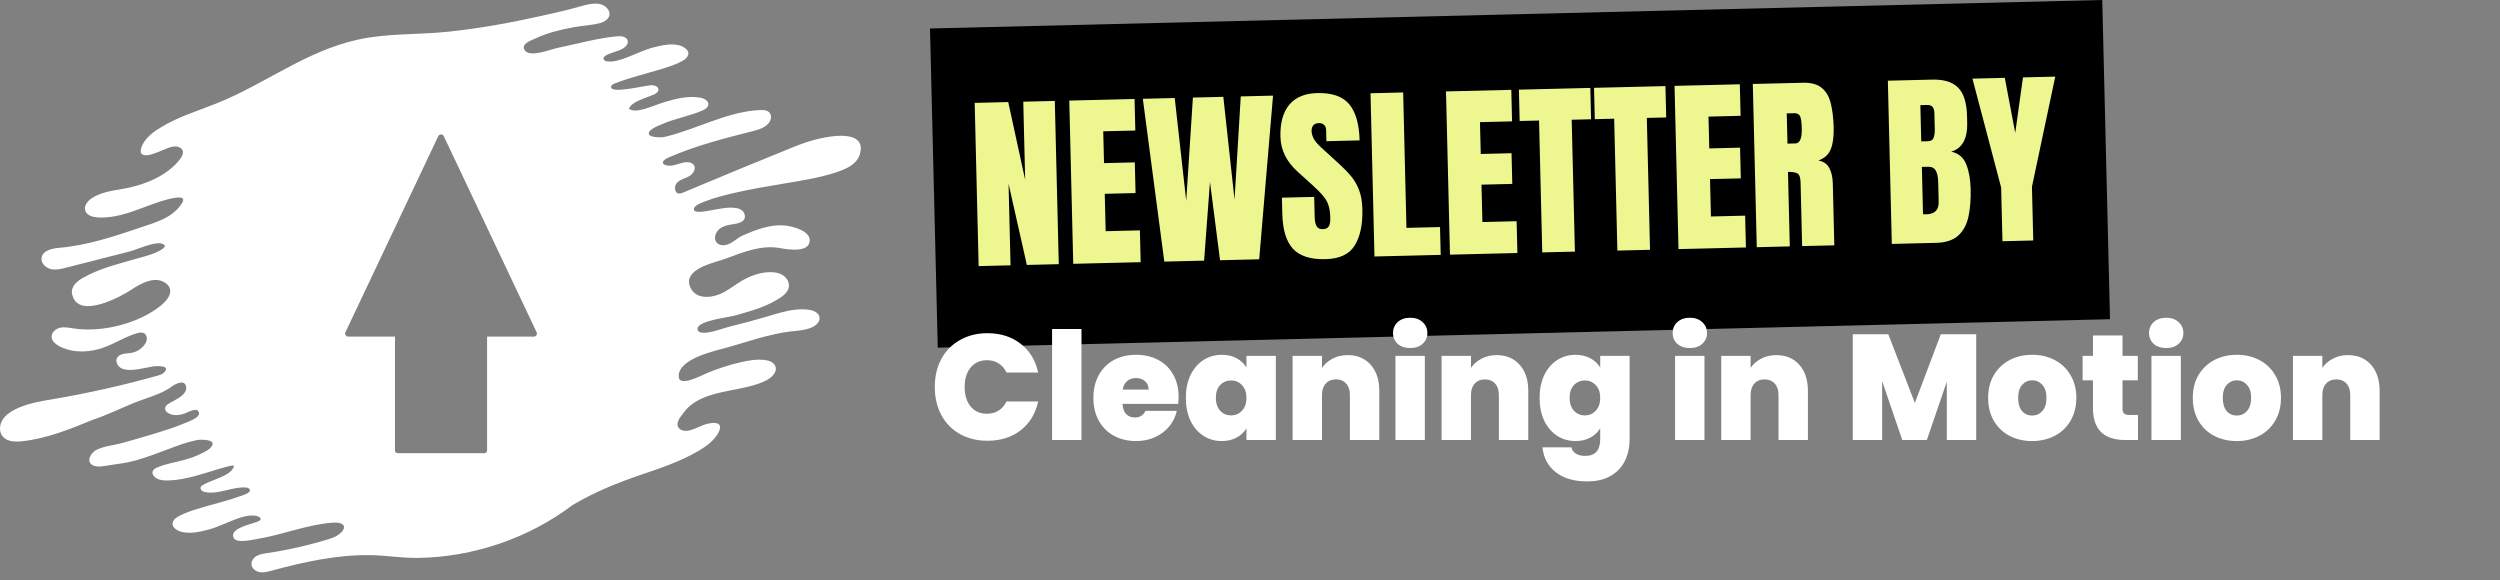<svg xmlns="http://www.w3.org/2000/svg" width="250" height="58" viewBox="0 0 250 58" fill="none"><rect x="0" y="0" width="250" height="58" fill="#808080" stroke="none"/><path d="M83.654 13.593C82.196 13.701 80.727 14.143 79.376 14.689C75.683 16.182 71.993 17.709 68.315 19.254C68.176 19.312 68.029 19.371 67.88 19.353C67.42 19.294 67.391 18.575 67.722 18.251C68.052 17.927 68.545 17.84 68.944 17.606C69.344 17.372 69.656 16.815 69.355 16.462C69.25 16.337 69.089 16.271 68.93 16.237C68.383 16.123 67.683 16.508 67.137 16.562C66.313 16.644 65.868 16.183 66.856 15.75C69.585 14.554 72.403 13.847 75.28 13.112C75.898 12.954 76.571 12.759 76.926 12.23C77.114 11.949 77.176 11.547 76.965 11.283C76.751 11.015 76.358 10.989 76.014 11.005C72.681 11.152 69.661 12.946 66.409 13.702C66.138 13.765 65.025 13.756 64.897 13.437C64.713 12.978 65.896 12.552 66.22 12.409C67.519 11.841 68.95 11.61 70.243 11.051C70.513 10.934 70.809 10.748 70.832 10.455C70.864 10.06 70.396 9.829 70.005 9.763C68.815 9.565 67.635 9.854 66.5 10.195C65.778 10.412 65.088 10.726 64.358 10.918C63.881 11.042 63.345 11.161 62.901 10.889C63.043 10.47 63.457 10.26 63.843 10.07C64.335 9.831 64.864 9.681 65.366 9.465C65.603 9.362 65.873 9.182 65.846 8.925C65.818 8.668 65.514 8.547 65.257 8.52C64.754 8.463 61.107 9.45 61.105 8.695C61.105 8.521 61.294 8.417 61.455 8.354C63.01 7.738 64.628 7.37 66.224 6.882C66.826 6.698 67.431 6.498 67.998 6.22C68.315 6.066 68.699 5.85 68.815 5.495C68.968 5.023 68.374 4.675 68.016 4.561C67.216 4.309 66.249 4.519 65.458 4.711C64.444 4.956 63.52 5.446 62.54 5.801C61.993 5.999 61.257 6.249 60.667 6.129C60.538 6.103 60.395 6.044 60.36 5.917C60.315 5.758 60.466 5.616 60.609 5.534C61.15 5.225 61.806 5.156 62.336 4.826C62.599 4.661 62.843 4.372 62.771 4.07C62.672 3.657 62.116 3.589 61.693 3.629C59.667 3.829 57.68 4.396 55.691 4.806C55.036 4.942 52.954 5.804 52.467 5.013C52.059 4.352 53.166 4.031 53.583 3.832C54.764 3.267 56.123 2.95 57.407 2.715C58.291 2.551 59.195 2.53 60.066 2.291C60.775 2.096 61.279 1.468 60.697 0.81C60.025 0.049 58.715 0.44 57.907 0.673C56.643 1.036 55.368 1.314 54.084 1.6C51.008 2.284 47.901 2.853 44.766 3.177C41.738 3.49 38.742 3.307 35.744 3.973C30.553 5.126 26.478 8.416 21.636 10.348C19.76 11.097 17.847 11.667 16.104 12.724C15.411 13.145 14.677 13.669 14.29 14.402C14.14 14.687 13.86 15.321 14.323 15.483C14.779 15.642 15.397 15.346 15.819 15.2C16.357 15.014 17.257 14.48 17.839 14.693C18.992 15.114 17.669 16.354 17.198 16.766C16.082 17.742 14.698 18.306 13.278 18.676C11.928 19.028 10.405 19.023 9.207 19.803C8.775 20.085 8.364 20.577 8.525 21.068C8.679 21.539 9.256 21.706 9.751 21.739C11.432 21.853 13.032 21.246 14.576 20.664C15.079 20.474 19.124 18.909 18.177 20.352C17.24 21.779 15.701 22.191 14.171 22.71C11.496 23.616 8.788 24.531 5.973 24.777C5.226 24.843 4.267 25.037 4.157 25.778C4.079 26.299 4.547 26.774 5.058 26.901C5.57 27.027 6.106 26.897 6.617 26.767C8.724 26.229 10.83 25.691 12.937 25.154C13.68 24.964 15.398 24.162 16.125 24.351C16.937 24.563 16.165 24.971 15.81 25.147C15.049 25.525 14.15 25.721 13.336 25.957C11.629 26.449 9.88 26.886 8.322 27.768C7.728 28.104 7.058 28.641 7.208 29.39C7.737 32.024 12.065 29.69 13.166 28.952C14.079 28.34 15.524 27.535 16.58 28.322C17.499 29.008 16.814 29.969 16.115 30.536C13.859 32.369 10.185 33.277 7.344 32.843C6.892 32.773 6.43 32.674 5.985 32.779C5.541 32.885 5.122 33.274 5.164 33.728C5.198 34.106 5.526 34.388 5.855 34.578C7.031 35.252 8.492 35.265 9.805 34.929C11.202 34.572 12.368 33.696 13.734 33.314C13.947 33.255 14.187 33.21 14.385 33.311C14.592 33.417 14.698 33.665 14.684 33.897C14.669 34.129 14.555 34.343 14.411 34.525C14.1 34.92 13.642 35.196 13.148 35.286C12.791 35.352 12.411 35.325 12.079 35.471C11.291 35.816 11.669 36.731 12.351 36.914C13.231 37.15 14.415 36.789 15.291 36.648C15.643 36.592 17.175 36.503 16.386 37.273C16.224 37.431 15.997 37.498 15.781 37.559C12.358 38.52 8.886 39.302 5.381 39.901C4.033 40.131 2.651 40.343 1.441 40.979C0.95 41.236 0.481 41.575 0.21 42.057C-0.061 42.539 -0.096 43.184 0.246 43.619C0.675 44.17 1.488 44.201 2.184 44.127C4.663 43.867 7.008 42.911 9.314 41.966C10.696 41.505 12.042 40.847 13.391 40.294C14.598 39.799 16.158 39.432 17.199 38.638C17.586 38.344 18.567 37.893 18.622 38.76C18.659 39.356 17.938 39.78 17.398 40.072C17.285 40.133 17.179 40.189 17.09 40.238C16.867 40.363 16.509 40.55 16.509 40.849C16.509 41.171 16.852 41.362 17.115 41.442C17.406 41.53 17.74 41.525 18.053 41.465C18.195 41.437 18.333 41.399 18.461 41.351C18.789 41.229 19.881 40.587 19.9 41.368C19.909 41.766 18.935 42.139 18.502 42.307C18.444 42.329 18.396 42.348 18.361 42.362C17.406 42.76 16.412 43.071 15.424 43.373C14.369 43.696 13.307 43.993 12.245 44.292C11.401 44.53 10.472 44.591 9.676 44.971C9.216 45.191 8.634 45.939 9.111 46.41C9.53 46.825 10.473 46.588 10.975 46.517C11.887 46.388 12.767 46.276 13.656 46.02C14.763 45.702 15.838 45.281 16.917 44.879C17.779 44.559 18.652 44.226 19.555 44.037C19.611 44.025 19.667 44.012 19.723 44.001C20.033 43.943 21.61 43.901 21.196 44.593C21.033 44.866 20.709 45.065 20.39 45.225C20.23 45.306 20.071 45.377 19.937 45.444C19.416 45.698 18.869 45.868 18.312 46.018C17.439 46.253 16.517 46.396 15.685 46.76C15.237 46.955 15.082 47.304 15.448 47.675C15.835 48.069 16.526 48.062 17.032 48.037C18.645 47.954 20.233 47.391 21.775 46.927C21.854 46.904 21.934 46.88 22.013 46.856C22.309 46.769 22.606 46.684 22.91 46.613C23.084 46.572 23.232 46.534 23.4 46.577C23.305 47.164 22.495 47.543 21.981 47.766C21.41 48.013 20.808 48.196 20.27 48.511C20.2 48.552 20.129 48.598 20.088 48.667C20.016 48.794 20.071 48.964 20.18 49.061C20.29 49.158 20.437 49.198 20.581 49.222C21.9 49.446 23.208 48.677 24.544 48.746C24.682 48.753 24.835 48.777 24.926 48.882C25.2 49.198 24.561 49.423 24.384 49.49C24.192 49.564 24.004 49.618 23.901 49.656C22.527 50.151 21.091 50.463 19.697 50.9C19.113 51.083 18.524 51.28 17.982 51.565C17.698 51.714 17.312 51.945 17.262 52.294C17.184 52.826 17.842 53.123 18.258 53.21C19.091 53.385 20.024 53.179 20.831 52.965C21.871 52.692 22.823 52.168 23.842 51.827C24.386 51.645 24.989 51.48 25.566 51.578C25.898 51.633 26.304 51.867 25.898 52.099C25.4 52.382 22.941 52.763 23.345 53.747C23.607 54.386 25.183 53.98 25.643 53.909C28.152 53.517 30.697 52.457 33.213 52.269C35.117 52.127 34.491 53.406 33.03 53.863C30.959 54.509 28.839 54.995 26.693 55.314C26.342 55.366 25.981 55.416 25.672 55.591C25.363 55.765 25.114 56.096 25.146 56.448C25.183 56.852 25.578 57.15 25.98 57.215C26.382 57.28 26.788 57.168 27.18 57.062C30.325 56.211 33.658 55.468 36.98 55.512C38.6 55.533 40.18 55.815 41.802 55.791C47.311 55.712 52.832 53.847 57.265 50.501C59.423 49.215 61.751 48.273 64.136 47.464C66.064 46.81 68 46.16 69.77 45.135C70.5 44.712 71.254 44.197 71.716 43.476C72.611 42.083 71.26 42.142 70.267 42.532C69.802 42.715 69.357 42.96 68.863 43.061C68.491 43.136 67.964 43.065 67.798 42.658C67.594 42.156 68.091 41.651 68.356 41.278C68.685 40.814 69.12 40.438 69.607 40.147C70.636 39.533 71.844 39.283 73.005 39.048C74.226 38.8 75.505 38.604 76.628 38.037C77.177 37.759 77.757 37.201 77.538 36.626C77.384 36.22 76.902 36.05 76.471 35.999C75.686 35.906 74.891 36.037 74.121 36.212C72.964 36.476 71.828 36.839 70.734 37.296C70.11 37.556 67.806 38.82 67.867 37.555C67.951 35.835 71.508 35.088 72.728 34.741C73.428 34.542 74.13 34.347 74.824 34.13C75.981 33.767 77.158 33.464 78.35 33.243C79.229 33.081 80.184 33.117 81.043 32.799C82.285 32.341 82.314 31.145 80.817 30.966C80.395 30.916 79.973 30.922 79.554 30.967C78.625 31.067 77.706 31.355 76.803 31.624C75.549 31.998 74.287 32.34 73.015 32.649C72.297 32.824 71.606 33.128 70.871 33.231C70.56 33.274 69.786 33.401 69.753 32.898C69.699 32.079 72.857 31.732 73.474 31.559C75.031 31.123 76.624 30.693 77.99 29.797C78.401 29.527 78.818 29.169 78.886 28.682C78.951 28.221 78.667 27.76 78.272 27.513C77.877 27.265 77.393 27.201 76.928 27.215C75.902 27.247 74.91 27.633 74.034 28.168C73.487 28.503 72.977 28.898 72.417 29.208C71.427 29.759 69.644 30.089 69.035 28.742C68.195 26.881 71.483 26.269 72.57 25.863C74.218 25.249 76.143 24.475 77.916 24.797C78.65 24.93 80.65 25.282 80.939 24.275C81.285 23.062 79.049 22.561 78.26 22.532C76.889 22.48 75.533 22.994 74.297 23.534C73.704 23.792 73.206 24.381 72.554 24.501C71.624 24.671 71.187 23.867 71.757 23.091C72.12 22.599 72.832 22.495 73.394 22.407C73.959 22.319 74.674 22.122 74.449 21.4C74.288 20.883 73.681 20.78 73.214 20.767C72.466 20.746 71.71 20.927 70.977 21.051C70.741 21.09 69.411 21.4 69.384 20.934C69.359 20.51 70.394 20.185 70.668 20.079C71.499 19.762 72.37 19.543 73.234 19.337C74.948 18.929 76.682 18.646 78.417 18.351C80.088 18.068 81.765 17.818 83.385 17.309C84.629 16.918 86.028 16.362 86.078 14.872C86.12 13.607 84.567 13.527 83.658 13.594L83.654 13.593ZM53.384 33.66H48.709V45.042C48.709 45.198 48.584 45.323 48.428 45.323H39.778C39.623 45.323 39.497 45.198 39.497 45.042V33.66H34.823C34.598 33.66 34.449 33.426 34.545 33.222L43.825 13.62C43.936 13.386 44.269 13.386 44.381 13.62L53.662 33.222C53.758 33.426 53.609 33.66 53.384 33.66Z" fill="white"></path><rect x="93" y="2.848" width="117.259" height="31.93" transform="rotate(-1.392 93 2.848)" fill="black"></rect><path d="M97.864 26.611L97.467 10.288L100.824 10.206L102.517 17.988L102.327 10.169L105.48 10.093L105.877 26.416L102.686 26.494L100.856 18.372L101.054 26.533L97.864 26.611ZM107.324 26.381L106.927 10.058L113.456 9.899L113.533 13.053L110.324 13.13L110.401 16.312L113.48 16.237L113.555 19.307L110.476 19.381L110.567 23.119L113.989 23.036L114.066 26.217L107.324 26.381ZM116.431 26.16L114.282 9.879L117.472 9.802L118.622 20.084L119.29 9.757L122.332 9.683L123.454 19.966L124.076 9.641L127.303 9.563L125.919 25.929L122.005 26.024L120.998 18.189L120.41 26.063L116.431 26.16ZM132.554 25.916C131.064 25.953 129.979 25.608 129.3 24.882C128.626 24.156 128.27 22.983 128.23 21.363L128.192 19.768L131.419 19.689L131.469 21.73C131.478 22.107 131.541 22.402 131.657 22.616C131.78 22.823 131.983 22.924 132.268 22.917C132.565 22.91 132.767 22.818 132.874 22.642C132.987 22.466 133.039 22.18 133.029 21.785C133.017 21.284 132.957 20.868 132.85 20.536C132.743 20.198 132.562 19.881 132.307 19.584C132.059 19.281 131.713 18.93 131.27 18.533L129.771 17.177C128.652 16.171 128.076 15.004 128.043 13.674C128.01 12.283 128.305 11.215 128.931 10.47C129.562 9.724 130.49 9.337 131.714 9.307C133.211 9.271 134.281 9.644 134.925 10.426C135.575 11.208 135.919 12.413 135.959 14.039L132.639 14.119L132.611 12.997C132.606 12.775 132.537 12.603 132.404 12.483C132.277 12.362 132.106 12.304 131.889 12.309C131.63 12.316 131.44 12.395 131.32 12.546C131.206 12.691 131.152 12.878 131.157 13.107C131.163 13.336 131.23 13.581 131.361 13.844C131.491 14.107 131.742 14.407 132.116 14.745L134.042 16.507C134.428 16.857 134.784 17.229 135.109 17.623C135.434 18.011 135.699 18.469 135.903 18.996C136.108 19.517 136.219 20.157 136.237 20.918C136.275 22.451 136.02 23.661 135.472 24.546C134.93 25.426 133.958 25.882 132.554 25.916ZM137.447 25.649L137.051 9.326L140.316 9.246L140.645 22.787L144.002 22.706L144.07 25.488L137.447 25.649ZM144.997 25.466L144.6 9.142L151.13 8.984L151.206 12.137L147.997 12.215L148.075 15.396L151.154 15.321L151.228 18.391L148.149 18.466L148.24 22.204L151.662 22.121L151.74 25.302L144.997 25.466ZM154.225 25.241L153.905 12.053L151.966 12.1L151.89 8.965L159.032 8.792L159.108 11.927L157.169 11.974L157.49 25.162L154.225 25.241ZM161.738 25.059L161.417 11.87L159.479 11.918L159.403 8.783L166.544 8.609L166.62 11.744L164.682 11.791L165.002 24.98L161.738 25.059ZM167.85 24.91L167.453 8.587L173.982 8.428L174.059 11.582L170.85 11.66L170.927 14.841L174.006 14.766L174.081 17.836L171.002 17.911L171.093 21.648L174.515 21.565L174.592 24.747L167.85 24.91ZM175.677 24.72L175.281 8.397L180.289 8.275C181.124 8.255 181.759 8.431 182.195 8.804C182.631 9.171 182.928 9.696 183.087 10.379C183.252 11.055 183.346 11.854 183.368 12.775C183.39 13.666 183.293 14.38 183.077 14.917C182.867 15.454 182.452 15.832 181.833 16.052C182.349 16.144 182.714 16.392 182.927 16.795C183.147 17.192 183.265 17.712 183.281 18.355L183.431 24.532L180.213 24.61L180.057 18.22C180.046 17.744 179.94 17.452 179.739 17.346C179.545 17.233 179.231 17.182 178.798 17.192L178.979 24.64L175.677 24.72ZM178.748 14.363L179.536 14.344C179.988 14.333 180.201 13.836 180.178 12.853C180.162 12.216 180.103 11.8 179.999 11.604C179.895 11.409 179.707 11.315 179.435 11.321L178.675 11.34L178.748 14.363ZM189.181 24.392L188.785 8.069L193.209 7.961C194.396 7.932 195.265 8.202 195.817 8.77C196.375 9.332 196.671 10.278 196.703 11.607L196.72 12.321C196.739 13.088 196.615 13.713 196.348 14.195C196.088 14.678 195.678 15.001 195.119 15.163C195.859 15.33 196.361 15.754 196.625 16.434C196.895 17.108 197.042 17.937 197.066 18.92C197.092 19.977 197.015 20.904 196.837 21.7C196.658 22.497 196.315 23.121 195.806 23.572C195.297 24.024 194.564 24.261 193.605 24.285L189.181 24.392ZM192.124 14.14L192.792 14.124C193.095 14.117 193.287 13.995 193.368 13.757C193.449 13.52 193.485 13.238 193.477 12.91L193.437 11.269C193.425 10.743 193.186 10.486 192.723 10.497L192.036 10.514L192.124 14.14ZM192.626 21.431C193.474 21.411 193.887 20.999 193.868 20.195L193.818 18.154C193.807 17.691 193.727 17.328 193.578 17.065C193.436 16.797 193.173 16.667 192.789 16.676L192.186 16.691L192.301 21.421C192.438 21.43 192.546 21.433 192.626 21.431ZM200.246 24.123L200.115 18.753L197.243 7.863L200.48 7.785L201.523 13.29L202.298 7.74L205.525 7.662L203.195 18.678L203.325 24.048L200.246 24.123Z" fill="#EDF68F"></path><path d="M93.48 38.69C93.48 37.65 93.695 36.725 94.125 35.915C94.565 35.095 95.185 34.46 95.985 34.01C96.785 33.55 97.705 33.32 98.745 33.32C100.065 33.32 101.175 33.675 102.075 34.385C102.975 35.085 103.555 36.04 103.815 37.25H100.65C100.46 36.85 100.195 36.545 99.855 36.335C99.525 36.125 99.14 36.02 98.7 36.02C98.02 36.02 97.475 36.265 97.065 36.755C96.665 37.235 96.465 37.88 96.465 38.69C96.465 39.51 96.665 40.165 97.065 40.655C97.475 41.135 98.02 41.375 98.7 41.375C99.14 41.375 99.525 41.27 99.855 41.06C100.195 40.85 100.46 40.545 100.65 40.145H103.815C103.555 41.355 102.975 42.315 102.075 43.025C101.175 43.725 100.065 44.075 98.745 44.075C97.705 44.075 96.785 43.85 95.985 43.4C95.185 42.94 94.565 42.305 94.125 41.495C93.695 40.675 93.48 39.74 93.48 38.69ZM108.147 32.9V44H105.207V32.9H108.147ZM117.861 39.695C117.861 39.925 117.846 40.155 117.816 40.385H112.251C112.281 40.845 112.406 41.19 112.626 41.42C112.856 41.64 113.146 41.75 113.496 41.75C113.986 41.75 114.336 41.53 114.546 41.09H117.681C117.551 41.67 117.296 42.19 116.916 42.65C116.546 43.1 116.076 43.455 115.506 43.715C114.936 43.975 114.306 44.105 113.616 44.105C112.786 44.105 112.046 43.93 111.396 43.58C110.756 43.23 110.251 42.73 109.881 42.08C109.521 41.43 109.341 40.665 109.341 39.785C109.341 38.905 109.521 38.145 109.881 37.505C110.241 36.855 110.741 36.355 111.381 36.005C112.031 35.655 112.776 35.48 113.616 35.48C114.446 35.48 115.181 35.65 115.821 35.99C116.461 36.33 116.961 36.82 117.321 37.46C117.681 38.09 117.861 38.835 117.861 39.695ZM114.861 38.96C114.861 38.6 114.741 38.32 114.501 38.12C114.261 37.91 113.961 37.805 113.601 37.805C113.241 37.805 112.946 37.905 112.716 38.105C112.486 38.295 112.336 38.58 112.266 38.96H114.861ZM118.585 39.785C118.585 38.915 118.74 38.155 119.05 37.505C119.37 36.855 119.8 36.355 120.34 36.005C120.89 35.655 121.5 35.48 122.17 35.48C122.75 35.48 123.25 35.595 123.67 35.825C124.09 36.055 124.415 36.365 124.645 36.755V35.585H127.585V44H124.645V42.83C124.415 43.22 124.085 43.53 123.655 43.76C123.235 43.99 122.74 44.105 122.17 44.105C121.5 44.105 120.89 43.93 120.34 43.58C119.8 43.23 119.37 42.73 119.05 42.08C118.74 41.42 118.585 40.655 118.585 39.785ZM124.645 39.785C124.645 39.245 124.495 38.82 124.195 38.51C123.905 38.2 123.545 38.045 123.115 38.045C122.675 38.045 122.31 38.2 122.02 38.51C121.73 38.81 121.585 39.235 121.585 39.785C121.585 40.325 121.73 40.755 122.02 41.075C122.31 41.385 122.675 41.54 123.115 41.54C123.545 41.54 123.905 41.385 124.195 41.075C124.495 40.765 124.645 40.335 124.645 39.785ZM134.765 35.51C135.735 35.51 136.505 35.835 137.075 36.485C137.645 37.125 137.93 37.995 137.93 39.095V44H134.99V39.485C134.99 39.005 134.865 38.63 134.615 38.36C134.365 38.08 134.03 37.94 133.61 37.94C133.17 37.94 132.825 38.08 132.575 38.36C132.325 38.63 132.2 39.005 132.2 39.485V44H129.26V35.585H132.2V36.785C132.46 36.405 132.81 36.1 133.25 35.87C133.69 35.63 134.195 35.51 134.765 35.51ZM141.028 34.805C140.508 34.805 140.088 34.665 139.768 34.385C139.458 34.095 139.303 33.735 139.303 33.305C139.303 32.865 139.458 32.5 139.768 32.21C140.088 31.92 140.508 31.775 141.028 31.775C141.538 31.775 141.948 31.92 142.258 32.21C142.578 32.5 142.738 32.865 142.738 33.305C142.738 33.735 142.578 34.095 142.258 34.385C141.948 34.665 141.538 34.805 141.028 34.805ZM142.483 35.585V44H139.543V35.585H142.483ZM149.662 35.51C150.632 35.51 151.402 35.835 151.972 36.485C152.542 37.125 152.827 37.995 152.827 39.095V44H149.887V39.485C149.887 39.005 149.762 38.63 149.512 38.36C149.262 38.08 148.927 37.94 148.507 37.94C148.067 37.94 147.722 38.08 147.472 38.36C147.222 38.63 147.097 39.005 147.097 39.485V44H144.157V35.585H147.097V36.785C147.357 36.405 147.707 36.1 148.147 35.87C148.587 35.63 149.092 35.51 149.662 35.51ZM157.546 35.48C158.116 35.48 158.611 35.595 159.031 35.825C159.461 36.055 159.791 36.365 160.021 36.755V35.585H162.961V43.91C162.961 44.7 162.811 45.41 162.511 46.04C162.211 46.68 161.741 47.19 161.101 47.57C160.471 47.95 159.671 48.14 158.701 48.14C157.401 48.14 156.361 47.835 155.581 47.225C154.801 46.615 154.356 45.785 154.246 44.735H157.141C157.201 45.005 157.351 45.215 157.591 45.365C157.831 45.515 158.141 45.59 158.521 45.59C159.521 45.59 160.021 45.03 160.021 43.91V42.83C159.791 43.22 159.461 43.53 159.031 43.76C158.611 43.99 158.116 44.105 157.546 44.105C156.876 44.105 156.266 43.93 155.716 43.58C155.176 43.23 154.746 42.73 154.426 42.08C154.116 41.42 153.961 40.655 153.961 39.785C153.961 38.915 154.116 38.155 154.426 37.505C154.746 36.855 155.176 36.355 155.716 36.005C156.266 35.655 156.876 35.48 157.546 35.48ZM160.021 39.785C160.021 39.245 159.871 38.82 159.571 38.51C159.281 38.2 158.921 38.045 158.491 38.045C158.051 38.045 157.686 38.2 157.396 38.51C157.106 38.81 156.961 39.235 156.961 39.785C156.961 40.325 157.106 40.755 157.396 41.075C157.686 41.385 158.051 41.54 158.491 41.54C158.921 41.54 159.281 41.385 159.571 41.075C159.871 40.765 160.021 40.335 160.021 39.785ZM168.992 34.805C168.472 34.805 168.052 34.665 167.732 34.385C167.422 34.095 167.267 33.735 167.267 33.305C167.267 32.865 167.422 32.5 167.732 32.21C168.052 31.92 168.472 31.775 168.992 31.775C169.502 31.775 169.912 31.92 170.222 32.21C170.542 32.5 170.702 32.865 170.702 33.305C170.702 33.735 170.542 34.095 170.222 34.385C169.912 34.665 169.502 34.805 168.992 34.805ZM170.447 35.585V44H167.507V35.585H170.447ZM177.626 35.51C178.596 35.51 179.366 35.835 179.936 36.485C180.506 37.125 180.791 37.995 180.791 39.095V44H177.851V39.485C177.851 39.005 177.726 38.63 177.476 38.36C177.226 38.08 176.891 37.94 176.471 37.94C176.031 37.94 175.686 38.08 175.436 38.36C175.186 38.63 175.061 39.005 175.061 39.485V44H172.121V35.585H175.061V36.785C175.321 36.405 175.671 36.1 176.111 35.87C176.551 35.63 177.056 35.51 177.626 35.51ZM197.621 33.425V44H194.681V38.165L192.686 44H190.226L188.216 38.12V44H185.276V33.425H188.831L191.486 40.295L194.081 33.425H197.621ZM203.209 44.105C202.369 44.105 201.614 43.93 200.944 43.58C200.284 43.23 199.764 42.73 199.384 42.08C199.004 41.43 198.814 40.665 198.814 39.785C198.814 38.915 199.004 38.155 199.384 37.505C199.774 36.855 200.299 36.355 200.959 36.005C201.629 35.655 202.384 35.48 203.224 35.48C204.064 35.48 204.814 35.655 205.474 36.005C206.144 36.355 206.669 36.855 207.049 37.505C207.439 38.155 207.634 38.915 207.634 39.785C207.634 40.655 207.439 41.42 207.049 42.08C206.669 42.73 206.144 43.23 205.474 43.58C204.804 43.93 204.049 44.105 203.209 44.105ZM203.209 41.555C203.619 41.555 203.959 41.405 204.229 41.105C204.509 40.795 204.649 40.355 204.649 39.785C204.649 39.215 204.509 38.78 204.229 38.48C203.959 38.18 203.624 38.03 203.224 38.03C202.824 38.03 202.489 38.18 202.219 38.48C201.949 38.78 201.814 39.215 201.814 39.785C201.814 40.365 201.944 40.805 202.204 41.105C202.464 41.405 202.799 41.555 203.209 41.555ZM213.795 41.495V44H212.52C210.37 44 209.295 42.935 209.295 40.805V38.03H208.26V35.585H209.295V33.545H212.25V35.585H213.78V38.03H212.25V40.85C212.25 41.08 212.3 41.245 212.4 41.345C212.51 41.445 212.69 41.495 212.94 41.495H213.795ZM216.629 34.805C216.109 34.805 215.689 34.665 215.369 34.385C215.059 34.095 214.904 33.735 214.904 33.305C214.904 32.865 215.059 32.5 215.369 32.21C215.689 31.92 216.109 31.775 216.629 31.775C217.139 31.775 217.549 31.92 217.859 32.21C218.179 32.5 218.339 32.865 218.339 33.305C218.339 33.735 218.179 34.095 217.859 34.385C217.549 34.665 217.139 34.805 216.629 34.805ZM218.084 35.585V44H215.144V35.585H218.084ZM223.673 44.105C222.833 44.105 222.078 43.93 221.408 43.58C220.748 43.23 220.228 42.73 219.848 42.08C219.468 41.43 219.278 40.665 219.278 39.785C219.278 38.915 219.468 38.155 219.848 37.505C220.238 36.855 220.763 36.355 221.423 36.005C222.093 35.655 222.848 35.48 223.688 35.48C224.528 35.48 225.278 35.655 225.938 36.005C226.608 36.355 227.133 36.855 227.513 37.505C227.903 38.155 228.098 38.915 228.098 39.785C228.098 40.655 227.903 41.42 227.513 42.08C227.133 42.73 226.608 43.23 225.938 43.58C225.268 43.93 224.513 44.105 223.673 44.105ZM223.673 41.555C224.083 41.555 224.423 41.405 224.693 41.105C224.973 40.795 225.113 40.355 225.113 39.785C225.113 39.215 224.973 38.78 224.693 38.48C224.423 38.18 224.088 38.03 223.688 38.03C223.288 38.03 222.953 38.18 222.683 38.48C222.413 38.78 222.278 39.215 222.278 39.785C222.278 40.365 222.408 40.805 222.668 41.105C222.928 41.405 223.263 41.555 223.673 41.555ZM234.799 35.51C235.769 35.51 236.539 35.835 237.109 36.485C237.679 37.125 237.964 37.995 237.964 39.095V44H235.024V39.485C235.024 39.005 234.899 38.63 234.649 38.36C234.399 38.08 234.064 37.94 233.644 37.94C233.204 37.94 232.859 38.08 232.609 38.36C232.359 38.63 232.234 39.005 232.234 39.485V44H229.294V35.585H232.234V36.785C232.494 36.405 232.844 36.1 233.284 35.87C233.724 35.63 234.229 35.51 234.799 35.51Z" fill="white"></path></svg>